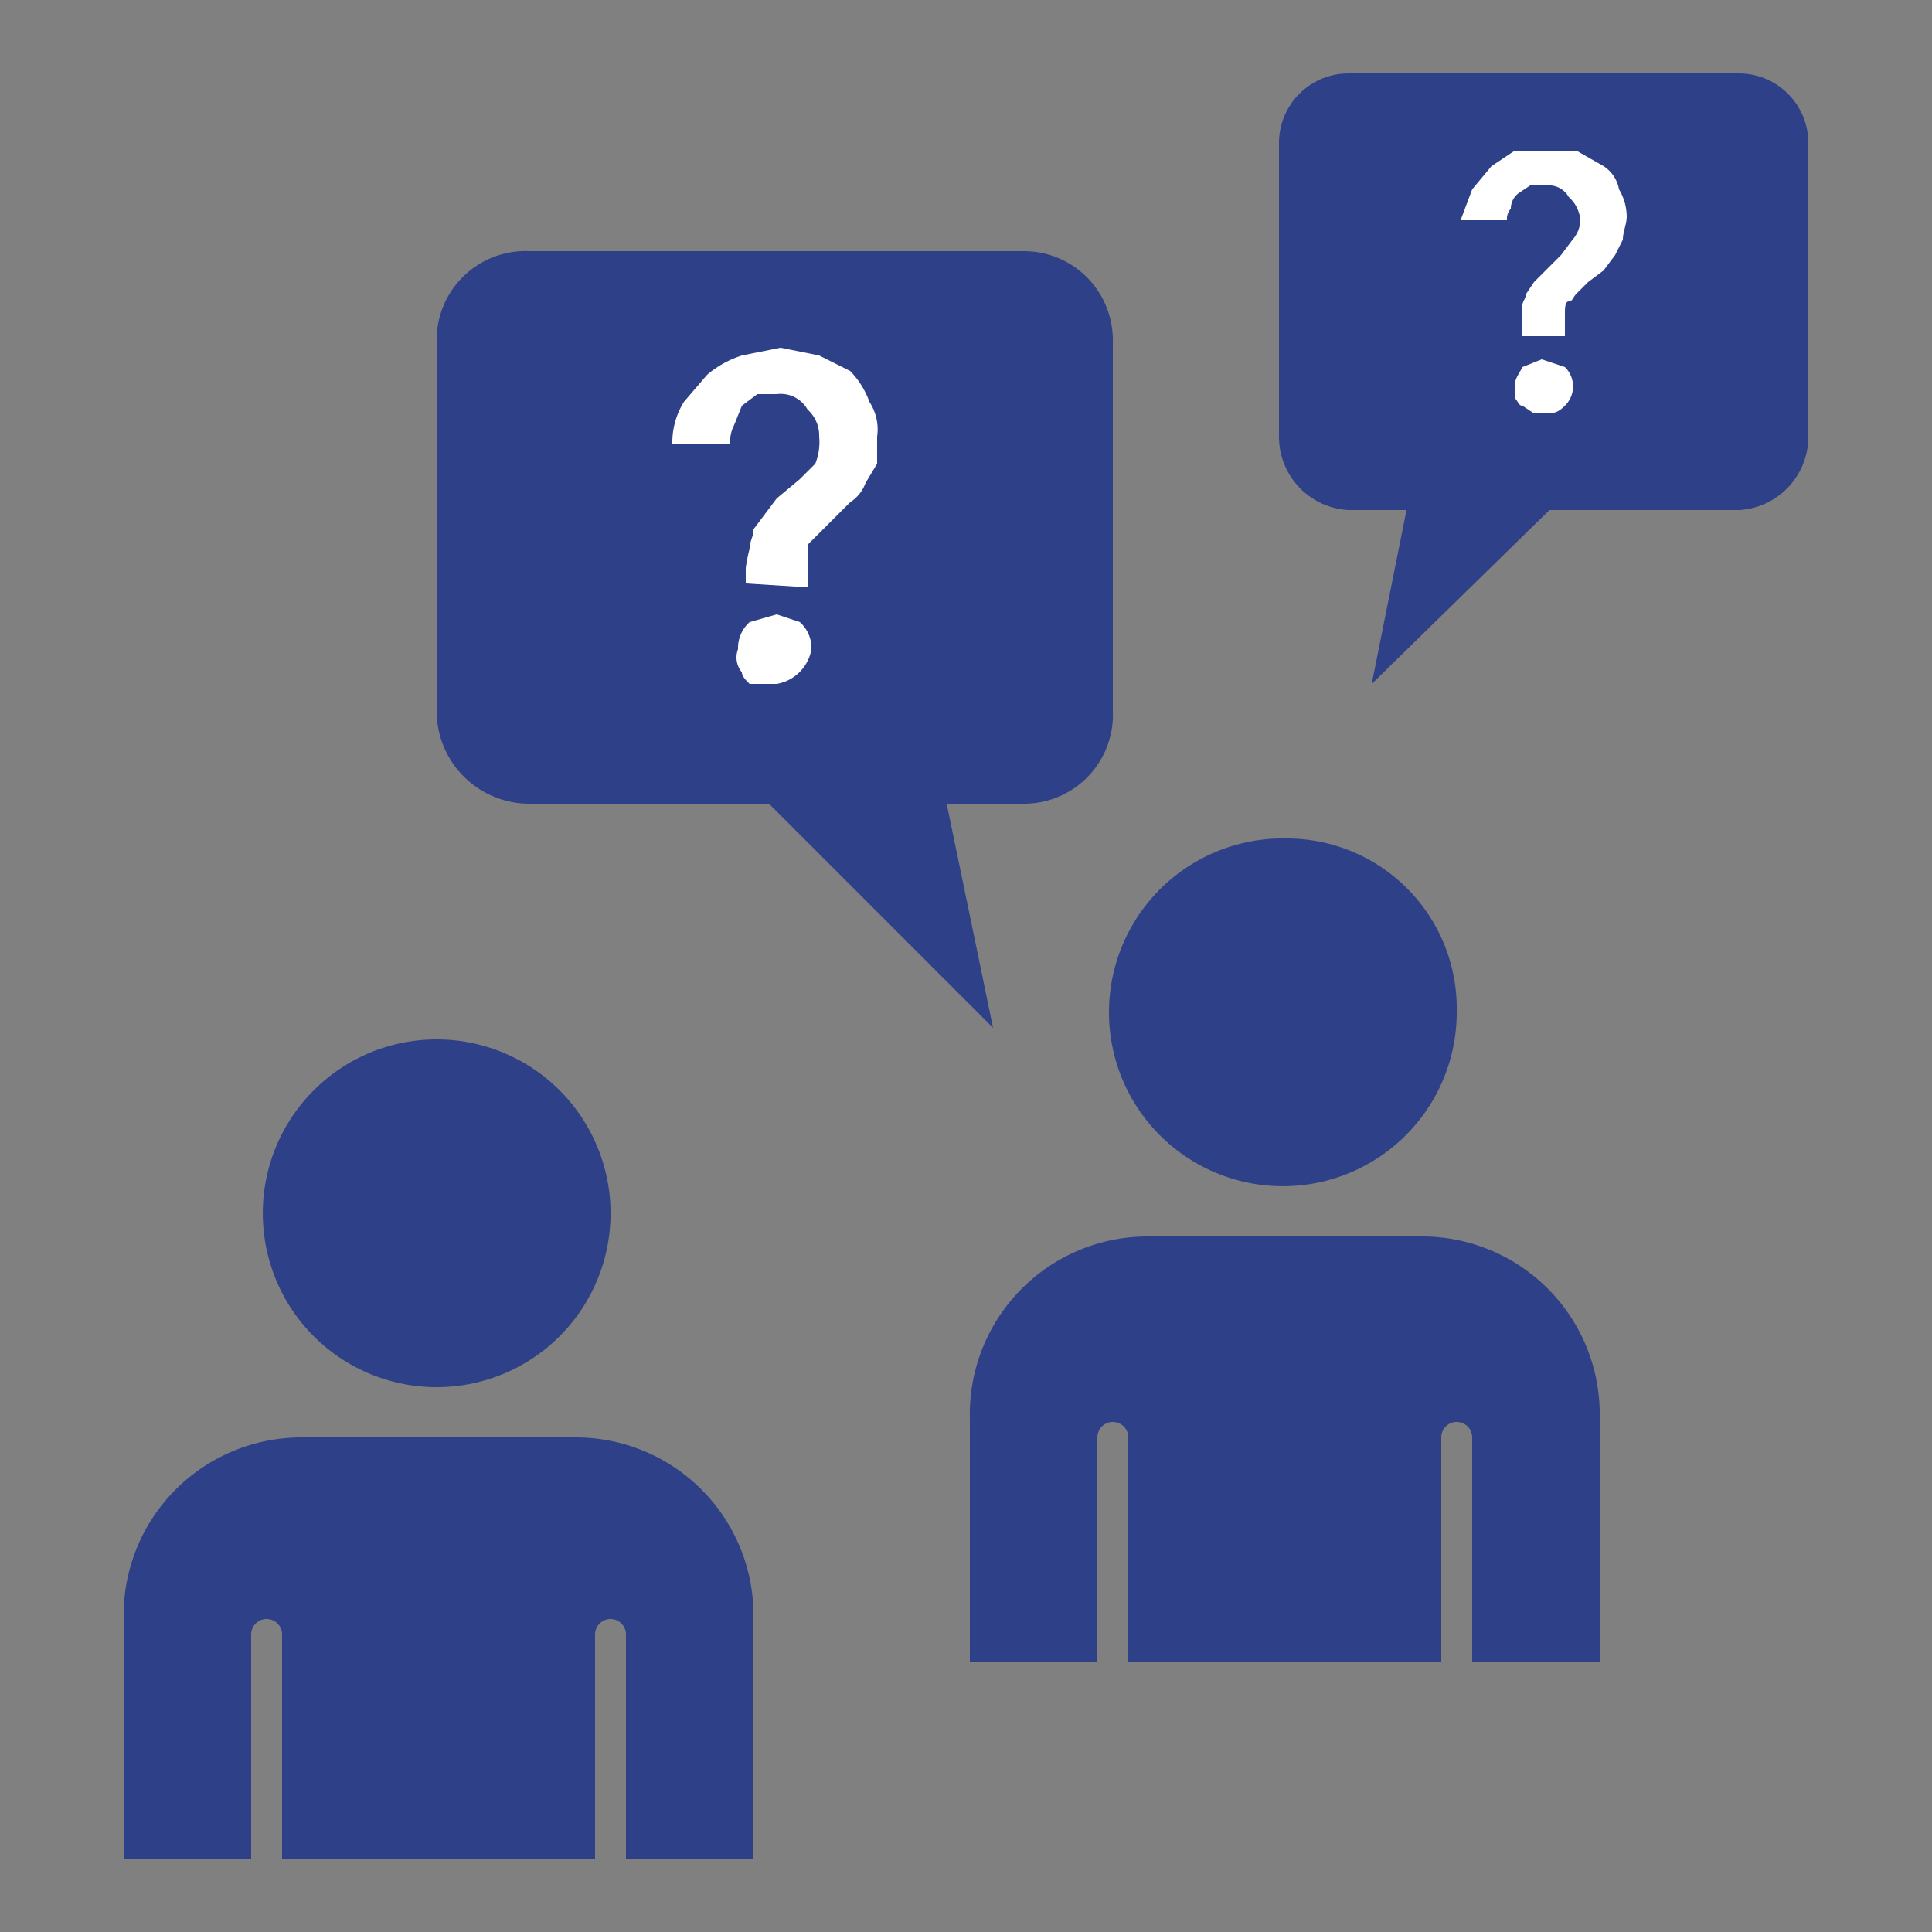 <svg id="圖層_1" data-name="圖層 1" xmlns="http://www.w3.org/2000/svg" viewBox="0 0 50 50"><rect x="0" y="0" width="50" height="50" fill="#808080" stroke="none"/><defs><style>.cls-1{fill:#2e4088;}.cls-2{fill:#fff;}</style></defs><path class="cls-1" d="M37.7,26.2a4.5,4.5,0,1,1-4.4-4.5A4.4,4.4,0,0,1,37.7,26.2Z"/><path class="cls-1" d="M36.8,32H29.7a4.6,4.6,0,0,0-4.6,4.7V43h3.3V37.2a.4.4,0,1,1,.8,0V43h8.1V37.2a.4.4,0,1,1,.8,0V43h3.3V36.7A4.6,4.6,0,0,0,36.8,32Z"/><path class="cls-1" d="M15.8,31.3a4.5,4.5,0,1,1-4.5-4.4A4.5,4.5,0,0,1,15.8,31.3Z"/><path class="cls-1" d="M14.9,37.2H7.8a4.6,4.6,0,0,0-4.6,4.6v6.3H6.5V42.3a.4.4,0,0,1,.8,0v5.8h8.1V42.3a.4.4,0,1,1,.8,0v5.8h3.3V41.8A4.6,4.6,0,0,0,14.9,37.2Z"/><path class="cls-1" d="M28.8,18.4a2.3,2.3,0,0,1-2.3,2.4h-2l1.2,5.8-5.8-5.8H13.7a2.4,2.4,0,0,1-2.4-2.4V8.8a2.3,2.3,0,0,1,2.4-2.3H26.5a2.3,2.3,0,0,1,2.3,2.3Z"/><path class="cls-2" d="M19.3,15.1v-.4a4.3,4.3,0,0,1,.1-.5c0-.2.1-.3.1-.5l.3-.4.3-.4.6-.5.4-.4a1.5,1.5,0,0,0,.1-.7.9.9,0,0,0-.3-.7.8.8,0,0,0-.8-.4h-.5l-.4.3L19,11a.9.9,0,0,0-.1.5H17.4a2,2,0,0,1,.3-1.1l.6-.7a2.6,2.6,0,0,1,.9-.5l1-.2,1,.2.8.4a2.2,2.2,0,0,1,.5.8,1.3,1.3,0,0,1,.2.9v.7l-.3.5a1,1,0,0,1-.4.5l-.5.5-.3.3-.3.3v1.1Zm-.2,1.7a.9.9,0,0,1,.3-.7l.7-.2.6.2a.9.9,0,0,1,.3.7,1.1,1.1,0,0,1-.9.9h-.7c-.1-.1-.2-.2-.2-.3A.6.6,0,0,1,19.1,16.8Z"/><path class="cls-1" d="M33.1,11.3a1.9,1.9,0,0,0,1.8,1.9h1.5l-.9,4.5,4.6-4.5H45a1.9,1.9,0,0,0,1.8-1.9V3.7A1.8,1.8,0,0,0,45,1.9H34.9a1.8,1.8,0,0,0-1.8,1.8Z"/><path class="cls-2" d="M39.4,8.7V7.9c0-.1.1-.2.1-.3l.2-.3L40,7l.4-.4.3-.4a.8.8,0,0,0,.2-.5.9.9,0,0,0-.3-.6.6.6,0,0,0-.6-.3h-.4l-.3.2a.5.5,0,0,0-.2.4.4.4,0,0,0-.1.3H37.8l.3-.8.5-.6.6-.4h1.6l.7.4a.9.9,0,0,1,.4.6,1.4,1.4,0,0,1,.2.7c0,.2-.1.4-.1.6l-.2.4-.3.4-.4.3-.3.3c-.1.1-.1.2-.2.2s-.1.2-.1.3v.6ZM39.2,10c0-.2.1-.3.2-.5l.5-.2.6.2a.7.7,0,0,1,0,1c-.2.2-.3.2-.6.2h-.2l-.3-.2c-.1,0-.1-.1-.2-.2Z"/></svg>